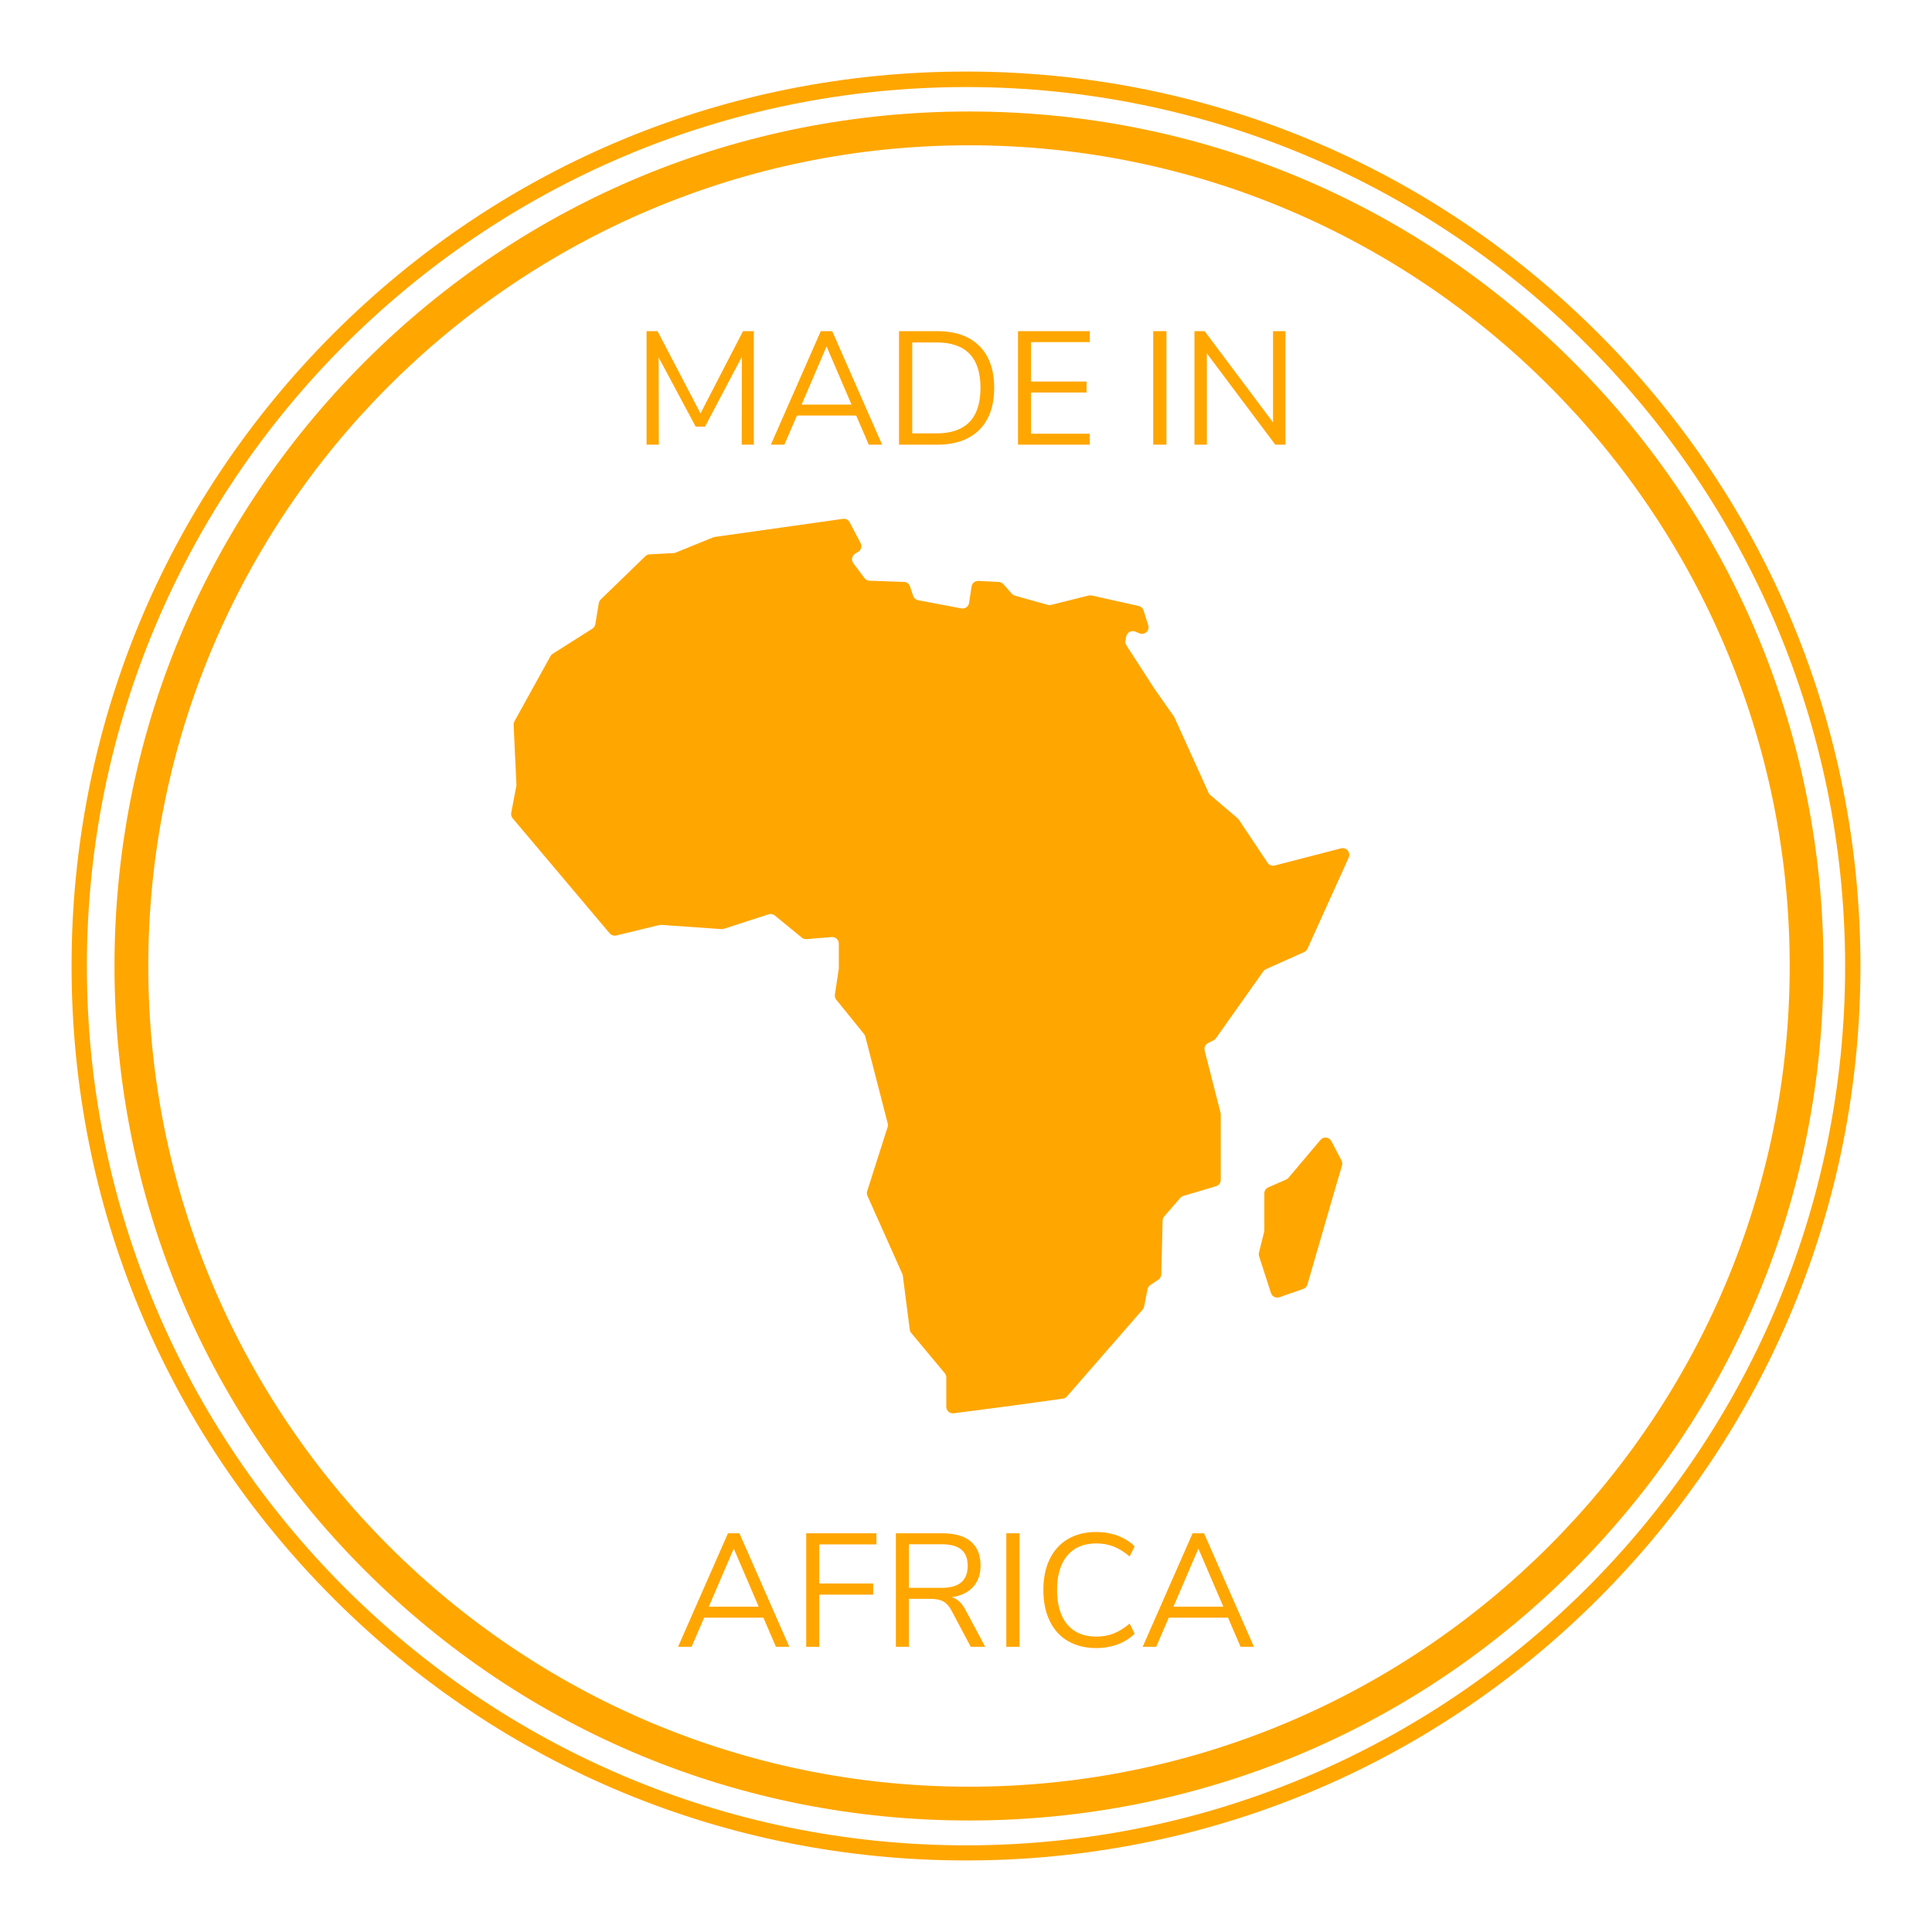 <svg xmlns="http://www.w3.org/2000/svg" id="Layer_4" data-name="Layer 4" viewBox="0 0 1080 1080"><defs><style>      .cls-1 {        fill: #ffa600;      }    </style></defs><path class="cls-1" d="M541.67,1017.67c-127.56,0-247.56-49.67-337.78-139.89-90.22-90.22-139.89-210.22-139.89-337.78s49.67-247.56,139.89-337.78c90.22-90.22,210.22-139.89,337.78-139.89s247.56,49.67,337.78,139.89c90.22,90.22,139.89,210.22,139.89,337.78s-49.67,247.56-139.89,337.78c-90.22,90.22-210.22,139.89-337.78,139.89ZM541.67,81.22c-253,0-458.78,205.78-458.78,458.78s205.78,458.78,458.78,458.78,458.78-205.78,458.78-458.78S794.67,81.22,541.67,81.22Z"></path><path class="cls-1" d="M540,1040c-133.56,0-259.11-52-353.56-146.44-94.44-94.44-146.44-220-146.44-353.56s52-259.11,146.44-353.56c94.44-94.44,220-146.44,353.56-146.44s259.11,52,353.56,146.44c94.44,94.44,146.44,220,146.44,353.56s-52,259.11-146.44,353.56c-94.44,94.44-220,146.44-353.56,146.44ZM540,48.67c-271,0-491.44,220.44-491.44,491.44s220.44,491.44,491.44,491.44,491.44-220.44,491.44-491.44c-.11-271-220.56-491.44-491.44-491.44Z"></path><g><path class="cls-1" d="M753.4,475.43c-.92-1.09-2.37-1.55-3.74-1.2l-37.1,9.6c-1.53.39-3.12-.22-3.99-1.53l-16.12-24.18c-.19-.28-.41-.54-.68-.75l-15.21-12.94c-.41-.35-.74-.79-.97-1.29l-19-41.96c-.09-.21-.2-.41-.33-.59l-11.13-15.9s-.05-.08-.08-.11l-15.39-23.85c-.51-.81-.71-1.78-.51-2.72l.45-2.26c.21-1.08.9-2,1.87-2.53.98-.52,2.12-.58,3.14-.16l2.36.98c1.32.55,2.84.27,3.9-.7,1.05-.97,1.44-2.46,1.01-3.82l-2.65-8.31c-.39-1.25-1.42-2.19-2.71-2.48l-26.3-5.85c-.56-.12-1.15-.11-1.7.03l-20.94,5.23c-.62.15-1.27.15-1.89-.03l-18.32-5.12c-.68-.19-1.29-.56-1.76-1.1l-4.75-5.35c-.66-.74-1.58-1.18-2.57-1.23l-11.37-.57c-1.89-.09-3.55,1.26-3.82,3.13l-1.37,9.15c-.15.99-.69,1.88-1.51,2.46-.82.57-1.84.8-2.82.62l-24.15-4.57c-1.32-.26-2.39-1.19-2.81-2.46l-1.76-5.27c-.49-1.46-1.83-2.46-3.37-2.51l-19.22-.66c-1.12-.03-2.16-.58-2.83-1.47l-6.23-8.31c-.63-.83-.87-1.89-.67-2.91.2-1.03.82-1.91,1.71-2.45l1.64-.99c1.68-1,2.27-3.14,1.37-4.87l-6.11-11.67c-.73-1.37-2.24-2.14-3.78-1.92l-71.66,10.12c-.3.03-.59.12-.87.23l-20.93,8.52c-.38.16-.78.25-1.19.27l-13.42.7c-.9.05-1.74.42-2.37,1.05l-24.93,24.17c-.56.55-.94,1.26-1.07,2.03l-1.97,11.8c-.16,1.04-.77,1.95-1.65,2.51l-22.16,14.03c-.52.33-.96.79-1.25,1.33l-20.14,36.42c-.33.6-.5,1.27-.46,1.95l1.56,33.43c0,.29,0,.57-.07.86l-2.83,14.9c-.21,1.09.09,2.22.8,3.08l54.22,64.29c.9,1.06,2.32,1.52,3.68,1.21l24.01-5.83c.37-.09.75-.12,1.13-.09l33.63,2.35c.46.04.93-.03,1.39-.16l25.01-8.1c1.19-.38,2.49-.14,3.46.65l15.16,12.41c.74.59,1.69.89,2.64.81l14.01-1.17c1.03-.08,2.04.26,2.79.97.76.69,1.2,1.67,1.2,2.71v13.58c0,.19-.02.37-.04.55l-2.16,14.37c-.15,1.01.13,2.06.78,2.85l15.53,19.22c.33.41.57.89.7,1.4l12.52,48.53c.18.68.15,1.39-.06,2.05l-11.42,35.8c-.27.86-.22,1.79.14,2.61l19.51,43.68c.15.33.25.67.29,1.04l3.85,30.05c.09.69.39,1.35.82,1.89l18.76,22.51c.55.67.85,1.49.85,2.36v16.4c0,1.05.45,2.06,1.26,2.77.79.7,1.85,1.01,2.9.87l33.18-4.32,27.86-3.87c.87-.13,1.68-.56,2.26-1.23l42.3-48.55c.41-.48.7-1.07.82-1.7l1.95-9.72c.19-.95.75-1.8,1.57-2.34l4.45-2.96c.99-.68,1.61-1.78,1.64-2.98l.73-30.05c.03-.85.34-1.67.9-2.31l8.99-10.37c.46-.53,1.05-.91,1.73-1.11l18.25-5.42c1.57-.46,2.64-1.89,2.64-3.53v-36.56c0-.31-.03-.61-.11-.9l-8.89-34.83c-.43-1.68.37-3.43,1.92-4.21l3.02-1.51c.55-.27,1.01-.67,1.35-1.16l26.49-37.4c.38-.54.9-.96,1.49-1.23l21.36-9.57c.81-.37,1.47-1.03,1.84-1.84l23.05-50.98c.58-1.3.39-2.8-.53-3.88Z"></path><path class="cls-1" d="M744.22,637.89c-.57-1.09-1.64-1.82-2.86-1.95-1.22-.14-2.42.34-3.21,1.29l-17.84,21.13c-.36.44-.81.78-1.34,1l-10,4.38c-1.34.58-2.2,1.91-2.2,3.38v20.67c0,.31-.04.61-.12.9l-2.88,11.52c-.16.67-.14,1.36.07,2.02l6.64,20.58c.31.95.98,1.72,1.87,2.17.88.44,1.92.51,2.85.18l13.31-4.64c1.13-.39,2-1.3,2.34-2.44l15.7-54.19,3.64-12.38c.27-.91.17-1.89-.26-2.74l-5.7-10.87Z"></path></g><g><path class="cls-1" d="M415.35,185.12h6.03v63.45h-6.75l.09-49.14-20.61,39.06h-5.22l-20.7-38.7.09,48.78h-6.84v-63.45h6.12l24.03,45.99,23.76-45.99Z"></path><path class="cls-1" d="M485.64,248.57l-7.02-16.29h-33.12l-7.02,16.29h-7.56l27.9-63.45h6.39l27.9,63.45h-7.47ZM448.11,226.16h27.9l-13.95-32.49-13.95,32.49Z"></path><path class="cls-1" d="M502.56,185.12h21.33c10.14,0,17.98,2.75,23.53,8.24,5.55,5.49,8.33,13.31,8.33,23.45s-2.78,17.97-8.33,23.49c-5.55,5.52-13.4,8.28-23.53,8.28h-21.33v-63.45ZM523.44,242.27c16.44,0,24.66-8.49,24.66-25.47s-8.22-25.38-24.66-25.38h-13.5v50.85h13.5Z"></path><path class="cls-1" d="M569.07,248.57v-63.45h40.14v6.12h-32.85v22.05h31.05v6.12h-31.05v23.04h32.85v6.12h-40.14Z"></path><path class="cls-1" d="M644.67,248.57v-63.45h7.38v63.45h-7.38Z"></path><path class="cls-1" d="M711.63,185.12h6.93v63.45h-5.67l-38.25-51.03v51.03h-6.93v-63.45h5.67l38.25,51.03v-51.03Z"></path></g><g><path class="cls-1" d="M433.76,920.57l-7.02-16.29h-33.12l-7.02,16.29h-7.56l27.9-63.45h6.39l27.9,63.45h-7.47ZM396.23,898.16h27.9l-13.95-32.49-13.95,32.49Z"></path><path class="cls-1" d="M450.68,920.57v-63.45h39.24v6.21h-31.95v21.87h30.15v6.21h-30.15v29.16h-7.29Z"></path><path class="cls-1" d="M550.75,920.57h-8.1l-10.8-20.34c-1.32-2.46-2.87-4.15-4.63-5.08-1.77-.93-4.19-1.4-7.25-1.4h-11.88v26.82h-7.29v-63.45h26.1c6.9,0,12.16,1.53,15.79,4.59,3.63,3.06,5.44,7.56,5.44,13.5,0,4.92-1.4,8.9-4.19,11.93s-6.77,4.94-11.92,5.71c1.62.48,3.04,1.29,4.27,2.43,1.23,1.14,2.35,2.67,3.38,4.59l11.07,20.7ZM526.27,887.63c4.92,0,8.6-1.02,11.03-3.06,2.43-2.04,3.65-5.13,3.65-9.27s-1.2-7.11-3.6-9.09c-2.4-1.98-6.09-2.97-11.07-2.97h-18.18v24.39h18.18Z"></path><path class="cls-1" d="M562.54,920.57v-63.45h7.38v63.45h-7.38Z"></path><path class="cls-1" d="M597.01,917.38c-4.44-2.61-7.85-6.36-10.21-11.25-2.37-4.89-3.55-10.66-3.55-17.32s1.18-12.42,3.55-17.28c2.37-4.86,5.77-8.6,10.21-11.21,4.44-2.61,9.66-3.92,15.66-3.92,4.38,0,8.4.68,12.06,2.03,3.66,1.35,6.84,3.35,9.54,5.98l-2.79,5.67c-3.06-2.58-6.06-4.44-9-5.58-2.94-1.14-6.18-1.71-9.72-1.71-6.96,0-12.35,2.27-16.15,6.79-3.81,4.53-5.71,10.94-5.71,19.21s1.9,14.78,5.71,19.3c3.81,4.53,9.19,6.79,16.15,6.79,3.54,0,6.78-.57,9.72-1.71,2.94-1.14,5.94-3,9-5.58l2.79,5.67c-2.7,2.64-5.88,4.63-9.54,5.98-3.66,1.35-7.68,2.03-12.06,2.03-6,0-11.22-1.3-15.66-3.92Z"></path><path class="cls-1" d="M693.49,920.57l-7.02-16.29h-33.12l-7.02,16.29h-7.56l27.9-63.45h6.39l27.9,63.45h-7.47ZM655.96,898.16h27.9l-13.95-32.49-13.95,32.49Z"></path></g></svg>